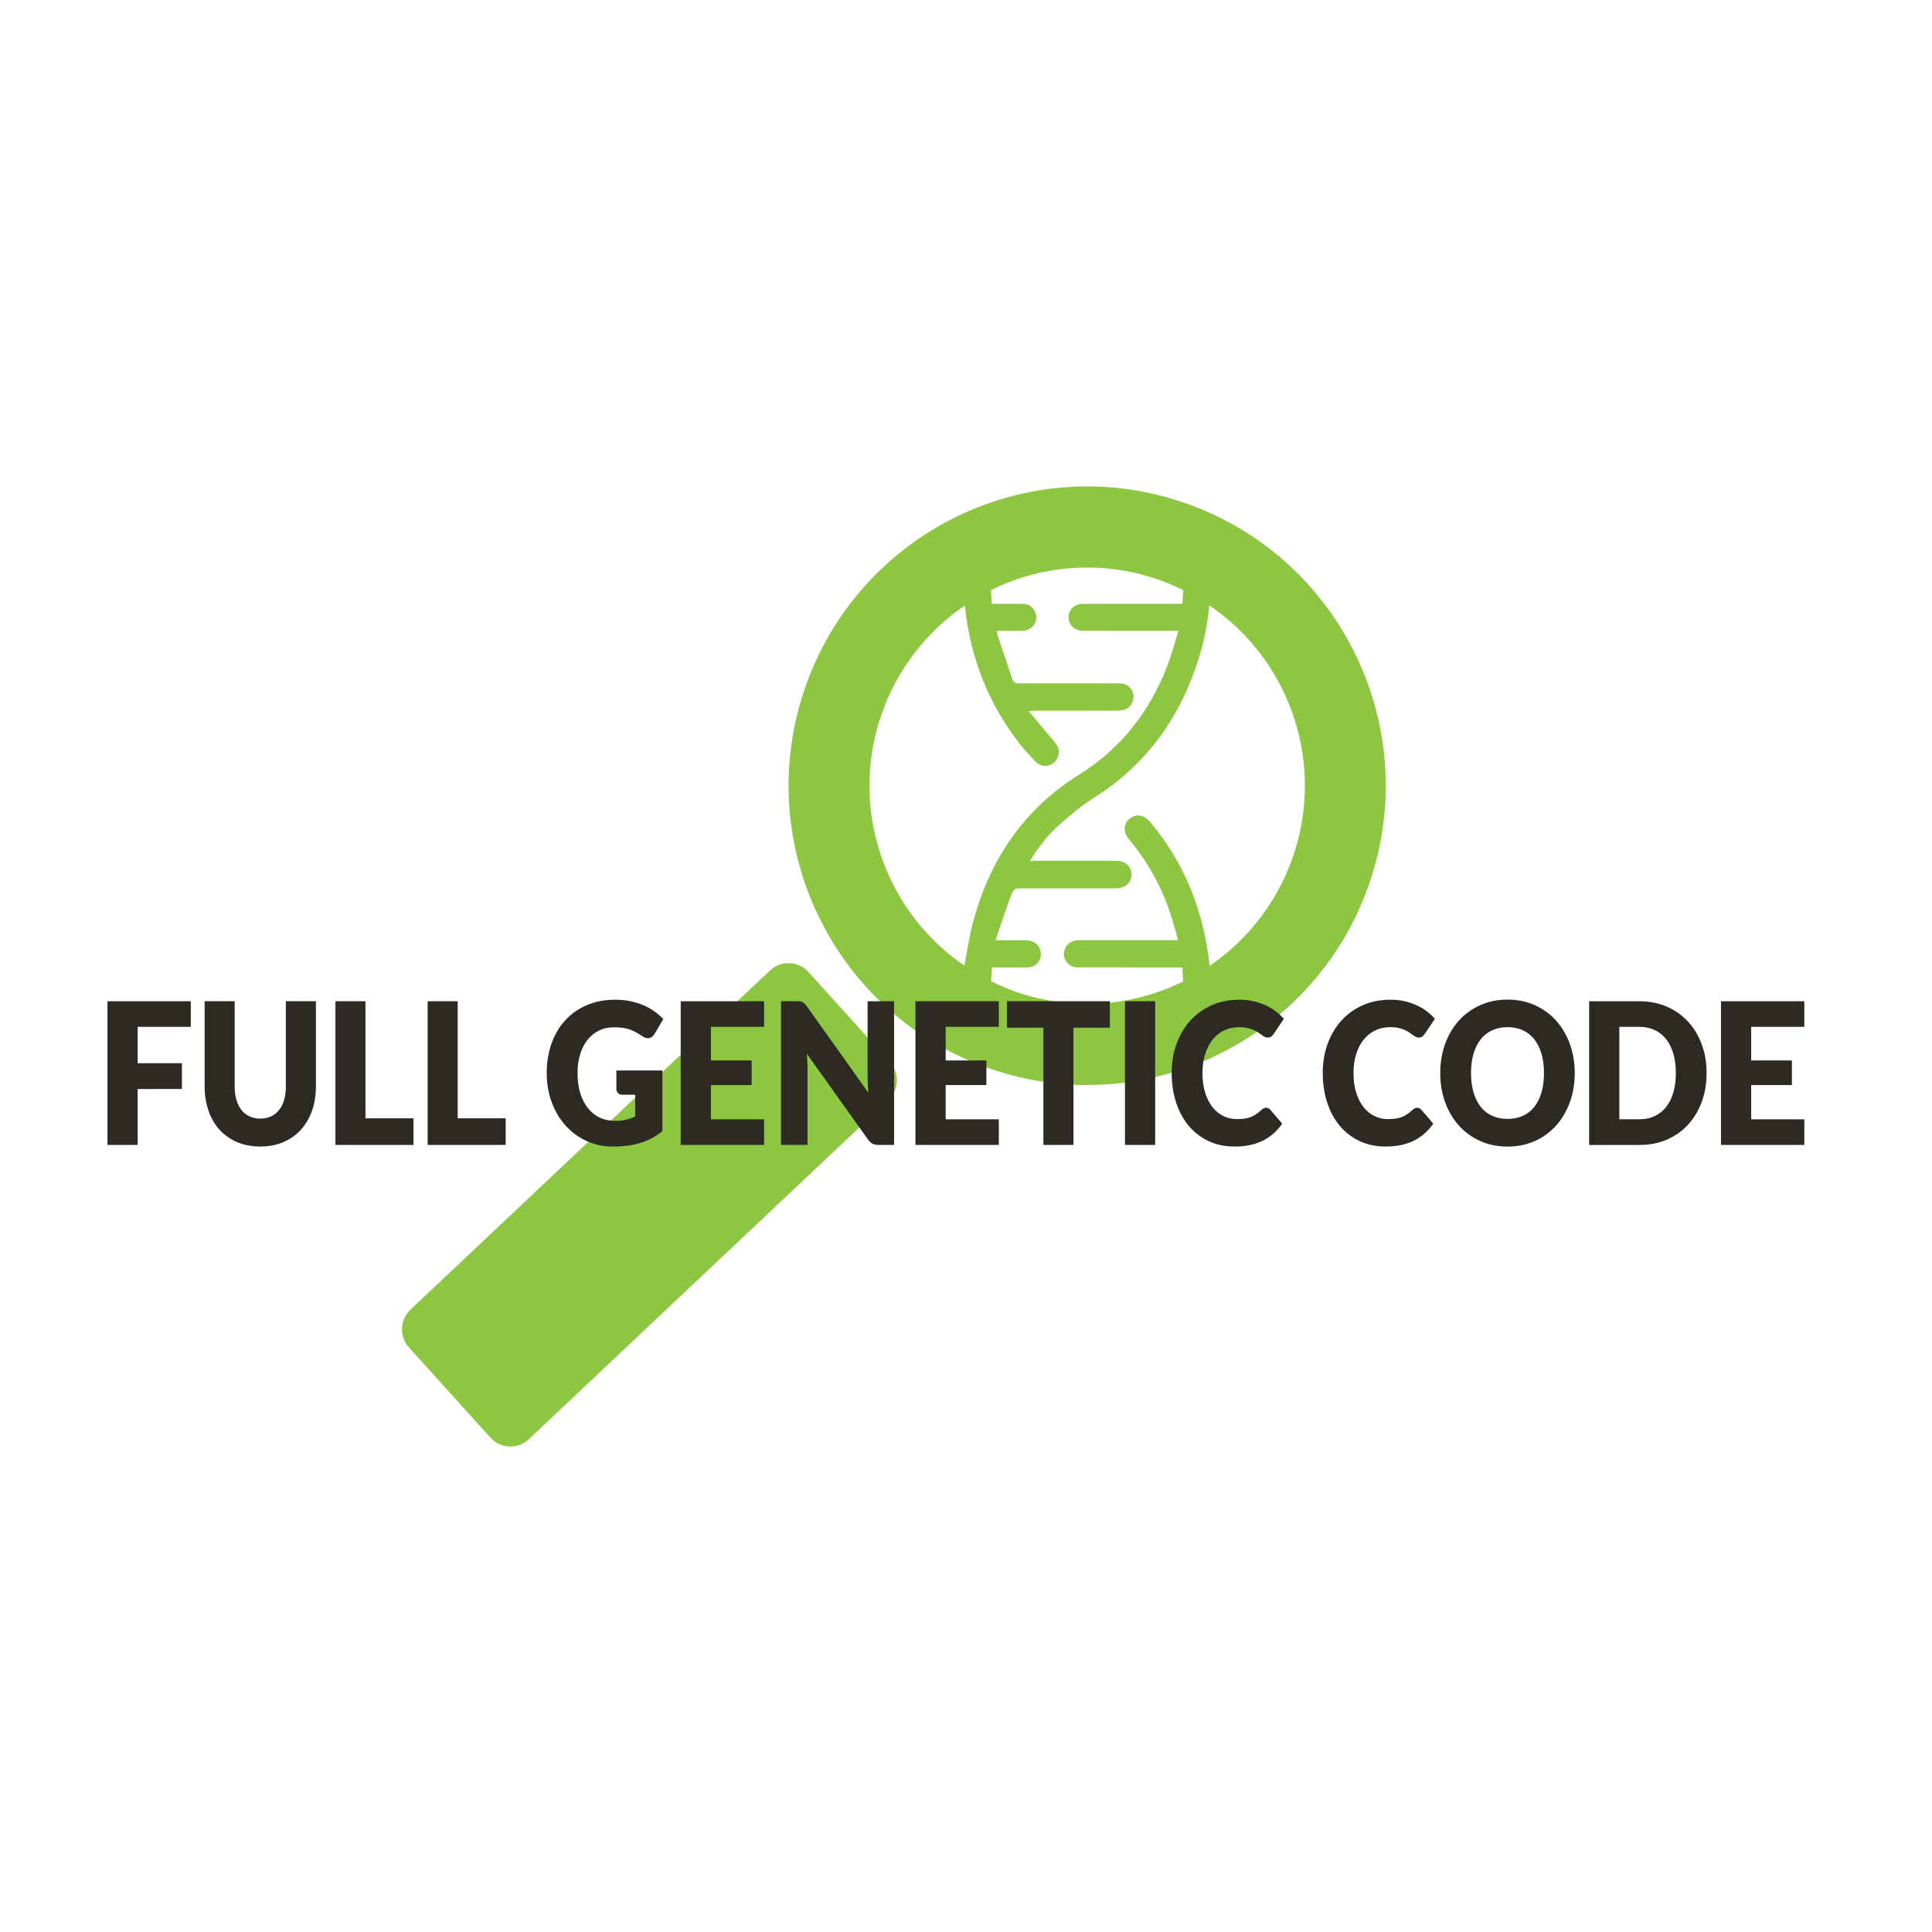 <?xml version="1.0" encoding="UTF-8"?> <!-- Generator: Adobe Illustrator 26.0.1, SVG Export Plug-In . SVG Version: 6.00 Build 0) --> <svg xmlns="http://www.w3.org/2000/svg" xmlns:xlink="http://www.w3.org/1999/xlink" version="1.1" id="Layer_1" x="0px" y="0px" viewBox="0 0 600 600" style="enable-background:new 0 0 600 600;" xml:space="preserve"> <style type="text/css"> .st0{fill:#8DC641;} .st1{fill:#2C2A23;} </style> <g> <path class="st0" d="M251.08,301.85c-3.09-3.42-8.41-3.68-11.82-0.58L127.59,406.6c-3.41,3.1-3.67,8.45-0.58,11.87l25.29,28.01 c3.09,3.42,8.41,3.68,11.82,0.58l111.67-105.32c3.41-3.11,3.67-8.45,0.58-11.87L251.08,301.85z"></path> <path class="st0" d="M367.95,156.19c-10.04-3.48-20.26-5.13-30.32-5.13c-38.42,0-74.34,24.12-87.61,62.56 c-16.75,48.49,8.91,101.42,57.29,118.2c10.04,3.48,20.27,5.14,30.32,5.14c38.42,0,74.35-24.13,87.61-62.56 C441.99,225.89,416.34,172.97,367.95,156.19z M375.64,299.97c-0.07-0.7-0.12-1.43-0.21-2.12c-2.08-15.92-7.85-30.26-18.28-42.6 c-1.84-2.18-4.15-2.58-6.12-1.16c-2.1,1.51-2.36,4.22-0.54,6.39c5.68,6.78,9.97,14.33,12.79,22.71c0.95,2.81,1.7,5.69,2.62,8.8 c-0.94,0-1.54,0-2.15,0c-9.19,0-18.39,0-27.58,0c-0.62,0-1.25-0.02-1.86,0.05c-2.38,0.29-4.05,2.24-3.9,4.52 c0.15,2.23,1.91,3.86,4.33,3.87c10.32,0.02,20.65,0.01,30.97,0.02c0.39,0,0.79,0,1.5,0c0.07,1.47,0.12,2.91,0.18,4.37 c-9.07,4.47-19.19,6.95-29.75,6.95c-7.49,0-14.93-1.26-22.1-3.75c-2.68-0.93-5.25-2.07-7.76-3.3c0.11-1.38,0.2-2.78,0.31-4.27 c3.72,0,7.32,0.03,10.91-0.01c2.48-0.03,4.24-1.77,4.25-4.1c0.02-2.51-1.89-4.31-4.62-4.33c-2.97-0.02-5.95,0-9.46,0 c1.59-4.63,2.98-8.94,4.56-13.2c1.1-2.97,1.2-2.93,4.29-2.93c9.48,0,18.95,0.01,28.43-0.01c2.87-0.01,4.71-1.49,4.91-3.83 c0.23-2.63-1.58-4.63-4.37-4.7c-3.1-0.07-6.2-0.02-9.31-0.02c-5.8,0-11.61,0-17.82,0c2.77-4.38,5.71-8.17,9.29-11.34 c3.32-2.94,6.78-5.82,10.52-8.18c16.86-10.61,27.41-25.79,33.01-44.67c1.44-4.87,2.4-9.84,2.86-15.14 c9.71,6.58,17.61,15.57,22.88,26.42c7.88,16.27,8.98,34.65,3.08,51.74C396.63,280.26,387.39,291.95,375.64,299.97z M276.85,273.6 c-7.89-16.27-8.98-34.65-3.08-51.75c4.87-14.12,14.12-25.8,25.87-33.82c0.06,0.58,0.11,1.19,0.19,1.77 c1.9,15.34,7.4,29.22,17.01,41.39c1.43,1.81,3,3.52,4.6,5.19c1.8,1.88,4.28,1.96,6.02,0.31c1.81-1.72,1.82-4.19,0.1-6.2 c-2.62-3.07-5.19-6.19-8.11-9.68c1.19-0.05,1.77-0.1,2.36-0.1c8.29-0.01,16.58,0,24.88-0.02c0.84,0,1.71-0.04,2.5-0.29 c1.93-0.61,3.12-2.7,2.79-4.68c-0.33-2.01-1.96-3.46-4.17-3.48c-4.85-0.05-9.7-0.02-14.55-0.03c-5.58,0-11.17-0.03-16.75,0.03 c-1.12,0.01-1.77-0.27-2.14-1.38c-1.51-4.6-3.08-9.17-4.61-13.76c-0.1-0.3-0.1-0.64-0.18-1.19c2.77,0,5.4,0.07,8.03-0.02 c3.05-0.1,5.02-2.94,3.94-5.65c-0.69-1.73-2.01-2.69-3.91-2.71c-2.54-0.02-5.08-0.01-7.62-0.01c-0.61,0-1.22,0-2.04,0 c-0.07-1.46-0.16-2.87-0.22-4.26c9.1-4.51,19.27-7.01,29.88-7.01c7.49,0,14.93,1.26,22.09,3.74l0.01,0 c2.66,0.92,5.21,2.05,7.71,3.28c-0.09,1.36-0.16,2.75-0.25,4.25c-1.73,0-3.19,0-4.65,0c-8.74,0-17.49-0.01-26.23,0.01 c-2.37,0.01-3.97,1.3-4.4,3.41c-0.37,1.83,0.61,3.84,2.41,4.56c0.81,0.32,1.75,0.39,2.64,0.39c8.86,0.03,17.71,0.02,26.57,0.02 c0.67,0,1.33,0,2.43,0c-1.15,3.68-2.04,7.16-3.31,10.5c-5.47,14.41-14.42,25.99-27.62,34.23c-17.05,10.65-27.55,26.18-32.75,45.36 c-1.22,4.51-1.95,9.16-2.77,13.9C289.9,293.32,282.07,284.37,276.85,273.6z"></path> </g> <g> <path class="st1" d="M59.25,310.94v7.96h-16.5v11.3h13.74v8H42.75v17.37h-9.38v-44.63H59.25z"></path> <path class="st1" d="M80.83,347.39c1.25,0,2.37-0.23,3.35-0.69c0.98-0.46,1.82-1.12,2.5-1.98c0.68-0.86,1.2-1.9,1.56-3.14 c0.36-1.24,0.54-2.64,0.54-4.21v-26.44h9.33v26.44c0,2.74-0.4,5.25-1.2,7.54s-1.95,4.26-3.44,5.91s-3.3,2.94-5.44,3.86 c-2.13,0.92-4.53,1.38-7.2,1.38c-2.69,0-5.1-0.46-7.23-1.38s-3.95-2.21-5.44-3.86c-1.49-1.65-2.63-3.62-3.42-5.91 s-1.19-4.8-1.19-7.54v-26.44h9.33v26.41c0,1.57,0.18,2.98,0.54,4.21c0.36,1.24,0.88,2.29,1.56,3.16c0.68,0.87,1.51,1.53,2.5,1.99 C78.46,347.17,79.58,347.39,80.83,347.39z"></path> <path class="st1" d="M113.5,347.3h14.9v8.27h-24.23v-44.63h9.33V347.3z"></path> <path class="st1" d="M142.14,347.3h14.9v8.27h-24.23v-44.63h9.33V347.3z"></path> <path class="st1" d="M191.04,348.1c1.29,0,2.43-0.12,3.42-0.37c0.99-0.25,1.93-0.57,2.81-0.98v-6.77h-3.97 c-0.59,0-1.05-0.17-1.38-0.52c-0.33-0.35-0.5-0.79-0.5-1.32v-5.7h14.29v18.84c-1.03,0.84-2.1,1.56-3.21,2.16 c-1.11,0.6-2.3,1.1-3.56,1.49c-1.26,0.39-2.6,0.67-4.03,0.86c-1.43,0.18-2.96,0.28-4.59,0.28c-2.94,0-5.67-0.58-8.17-1.73 c-2.5-1.15-4.67-2.75-6.5-4.78s-3.27-4.44-4.3-7.23c-1.04-2.79-1.56-5.82-1.56-9.08c0-3.33,0.5-6.39,1.49-9.17s2.41-5.19,4.26-7.21 c1.85-2.02,4.08-3.59,6.71-4.72c2.62-1.12,5.55-1.68,8.79-1.68c1.67,0,3.25,0.15,4.72,0.46s2.83,0.73,4.07,1.26 c1.24,0.53,2.38,1.16,3.41,1.9c1.03,0.74,1.95,1.53,2.76,2.39l-2.7,4.56c-0.26,0.43-0.57,0.77-0.92,1.01 c-0.36,0.25-0.75,0.37-1.17,0.37c-0.55,0-1.12-0.2-1.71-0.61c-0.74-0.49-1.43-0.91-2.08-1.27c-0.65-0.36-1.32-0.65-2-0.87 c-0.68-0.22-1.4-0.39-2.15-0.49c-0.75-0.1-1.6-0.15-2.54-0.15c-1.75,0-3.32,0.34-4.72,1.03c-1.4,0.68-2.59,1.65-3.57,2.9 c-0.98,1.25-1.74,2.74-2.28,4.49s-0.8,3.69-0.8,5.84c0,2.37,0.29,4.47,0.88,6.31c0.59,1.84,1.4,3.39,2.44,4.66 c1.04,1.27,2.27,2.23,3.7,2.89C187.79,347.77,189.35,348.1,191.04,348.1z"></path> <path class="st1" d="M237.29,310.94v7.96h-16.5v10.42h12.64v7.66h-12.64v10.63h16.5v7.96H211.4v-44.63H237.29z"></path> <path class="st1" d="M248.51,311c0.28,0.04,0.52,0.12,0.75,0.23c0.22,0.11,0.43,0.27,0.63,0.48c0.2,0.2,0.43,0.48,0.69,0.83 l19.09,26.8c-0.07-0.86-0.13-1.69-0.17-2.5c-0.04-0.81-0.06-1.57-0.06-2.28v-23.62h8.22v44.63h-4.86c-0.72,0-1.32-0.12-1.82-0.37 c-0.5-0.25-0.98-0.69-1.44-1.35l-18.96-26.59c0.06,0.78,0.1,1.54,0.14,2.28c0.04,0.75,0.06,1.45,0.06,2.1v23.92h-8.22v-44.63h4.91 C247.9,310.94,248.24,310.96,248.51,311z"></path> <path class="st1" d="M310.19,310.94v7.96h-16.5v10.42h12.64v7.66h-12.64v10.63h16.5v7.96H284.3v-44.63H310.19z"></path> <path class="st1" d="M344.68,310.94v8.21h-11.31v36.42h-9.33v-36.42h-11.31v-8.21H344.68z"></path> <path class="st1" d="M358.75,355.57h-9.38v-44.63h9.38V355.57z"></path> <path class="st1" d="M393.21,344.03c0.22,0,0.44,0.05,0.66,0.14s0.43,0.25,0.63,0.47l3.7,4.32c-1.62,2.35-3.65,4.12-6.08,5.32 c-2.44,1.19-5.32,1.79-8.65,1.79c-3.05,0-5.79-0.58-8.21-1.73c-2.42-1.15-4.47-2.75-6.15-4.78c-1.68-2.03-2.98-4.44-3.88-7.23 c-0.9-2.79-1.35-5.82-1.35-9.08c0-3.33,0.51-6.39,1.55-9.17c1.03-2.79,2.47-5.19,4.32-7.21c1.85-2.02,4.06-3.59,6.64-4.72 s5.42-1.68,8.53-1.68c1.51,0,2.93,0.15,4.26,0.44c1.33,0.3,2.58,0.71,3.74,1.23c1.16,0.52,2.23,1.14,3.2,1.87 c0.97,0.72,1.84,1.53,2.59,2.4l-3.15,4.69c-0.2,0.29-0.44,0.55-0.72,0.78c-0.28,0.24-0.66,0.35-1.16,0.35 c-0.33,0-0.64-0.08-0.94-0.25c-0.29-0.16-0.61-0.36-0.94-0.6c-0.33-0.24-0.69-0.49-1.09-0.77c-0.4-0.28-0.87-0.53-1.41-0.77 c-0.54-0.23-1.18-0.43-1.9-0.6c-0.73-0.16-1.58-0.25-2.55-0.25c-1.69,0-3.24,0.33-4.64,1c-1.4,0.66-2.6,1.61-3.6,2.85 c-1,1.24-1.78,2.73-2.34,4.49c-0.56,1.76-0.84,3.73-0.84,5.91c0,2.29,0.28,4.32,0.84,6.1c0.56,1.78,1.32,3.27,2.29,4.49 s2.09,2.14,3.38,2.77c1.29,0.63,2.67,0.95,4.14,0.95c0.85,0,1.62-0.05,2.32-0.14s1.35-0.25,1.95-0.47s1.17-0.52,1.71-0.87 c0.54-0.36,1.09-0.8,1.64-1.33c0.22-0.2,0.46-0.37,0.72-0.5C392.67,344.09,392.94,344.03,393.21,344.03z"></path> <path class="st1" d="M440.12,344.03c0.22,0,0.44,0.05,0.66,0.14s0.43,0.25,0.63,0.47l3.7,4.32c-1.62,2.35-3.65,4.12-6.08,5.32 c-2.44,1.19-5.32,1.79-8.65,1.79c-3.05,0-5.79-0.58-8.21-1.73c-2.42-1.15-4.47-2.75-6.15-4.78c-1.68-2.03-2.98-4.44-3.88-7.23 c-0.9-2.79-1.35-5.82-1.35-9.08c0-3.33,0.51-6.39,1.55-9.17c1.03-2.79,2.47-5.19,4.32-7.21c1.85-2.02,4.06-3.59,6.64-4.72 s5.42-1.68,8.53-1.68c1.51,0,2.93,0.15,4.26,0.44c1.33,0.3,2.58,0.71,3.74,1.23c1.16,0.52,2.23,1.14,3.2,1.87 c0.97,0.72,1.84,1.53,2.59,2.4l-3.15,4.69c-0.2,0.29-0.44,0.55-0.72,0.78c-0.28,0.24-0.66,0.35-1.16,0.35 c-0.33,0-0.64-0.08-0.94-0.25c-0.29-0.16-0.61-0.36-0.94-0.6c-0.33-0.24-0.69-0.49-1.09-0.77c-0.4-0.28-0.87-0.53-1.41-0.77 c-0.54-0.23-1.18-0.43-1.9-0.6c-0.73-0.16-1.58-0.25-2.55-0.25c-1.69,0-3.24,0.33-4.64,1c-1.4,0.66-2.6,1.61-3.6,2.85 c-1,1.24-1.78,2.73-2.34,4.49c-0.56,1.76-0.84,3.73-0.84,5.91c0,2.29,0.28,4.32,0.84,6.1c0.56,1.78,1.32,3.27,2.29,4.49 s2.09,2.14,3.38,2.77c1.29,0.63,2.67,0.95,4.14,0.95c0.85,0,1.62-0.05,2.32-0.14s1.35-0.25,1.95-0.47s1.17-0.52,1.71-0.87 c0.54-0.36,1.09-0.8,1.64-1.33c0.22-0.2,0.46-0.37,0.72-0.5C439.58,344.09,439.85,344.03,440.12,344.03z"></path> <path class="st1" d="M489.05,333.24c0,3.23-0.5,6.23-1.5,9.01c-1,2.78-2.42,5.19-4.24,7.25c-1.82,2.05-4.01,3.66-6.58,4.83 c-2.57,1.16-5.41,1.75-8.54,1.75s-5.98-0.58-8.55-1.75c-2.58-1.16-4.78-2.77-6.61-4.83c-1.83-2.05-3.25-4.47-4.25-7.25 c-1-2.78-1.5-5.78-1.5-9.01c0-3.23,0.5-6.23,1.5-9.01s2.42-5.19,4.25-7.23c1.83-2.04,4.03-3.64,6.61-4.81 c2.58-1.16,5.43-1.75,8.55-1.75s5.97,0.59,8.54,1.76c2.57,1.17,4.76,2.78,6.58,4.83c1.82,2.04,3.23,4.45,4.24,7.23 C488.54,327.04,489.05,330.04,489.05,333.24z M479.5,333.24c0-2.21-0.26-4.19-0.77-5.96c-0.52-1.77-1.26-3.26-2.22-4.49 s-2.15-2.16-3.54-2.82c-1.4-0.65-2.99-0.98-4.77-0.98c-1.8,0-3.41,0.33-4.81,0.98c-1.41,0.65-2.59,1.59-3.56,2.82 s-1.71,2.72-2.22,4.49c-0.52,1.77-0.77,3.75-0.77,5.96c0,2.23,0.26,4.22,0.77,5.99c0.51,1.77,1.26,3.26,2.22,4.49 s2.15,2.16,3.56,2.8c1.41,0.64,3.01,0.97,4.81,0.97c1.78,0,3.38-0.32,4.77-0.97c1.4-0.64,2.58-1.58,3.54-2.8s1.71-2.72,2.22-4.49 C479.24,337.46,479.5,335.47,479.5,333.24z"></path> <path class="st1" d="M530,333.24c0,3.23-0.5,6.2-1.5,8.93s-2.41,5.08-4.24,7.08s-4.01,3.54-6.58,4.66 c-2.57,1.11-5.41,1.67-8.54,1.67h-15.62v-44.63h15.62c3.13,0,5.97,0.56,8.54,1.69s4.76,2.68,6.58,4.66s3.23,4.33,4.24,7.06 S530,330.04,530,333.24z M520.45,333.24c0-2.21-0.26-4.2-0.77-5.97s-1.25-3.28-2.22-4.52c-0.97-1.24-2.15-2.18-3.55-2.85 c-1.4-0.66-2.99-1-4.77-1h-6.24v28.7h6.24c1.78,0,3.38-0.33,4.77-1c1.4-0.66,2.58-1.61,3.55-2.85c0.97-1.24,1.71-2.74,2.22-4.52 C520.19,337.47,520.45,335.47,520.45,333.24z"></path> <path class="st1" d="M560.35,310.94v7.96h-16.5v10.42h12.64v7.66h-12.64v10.63h16.5v7.96h-25.88v-44.63H560.35z"></path> </g> </svg> 